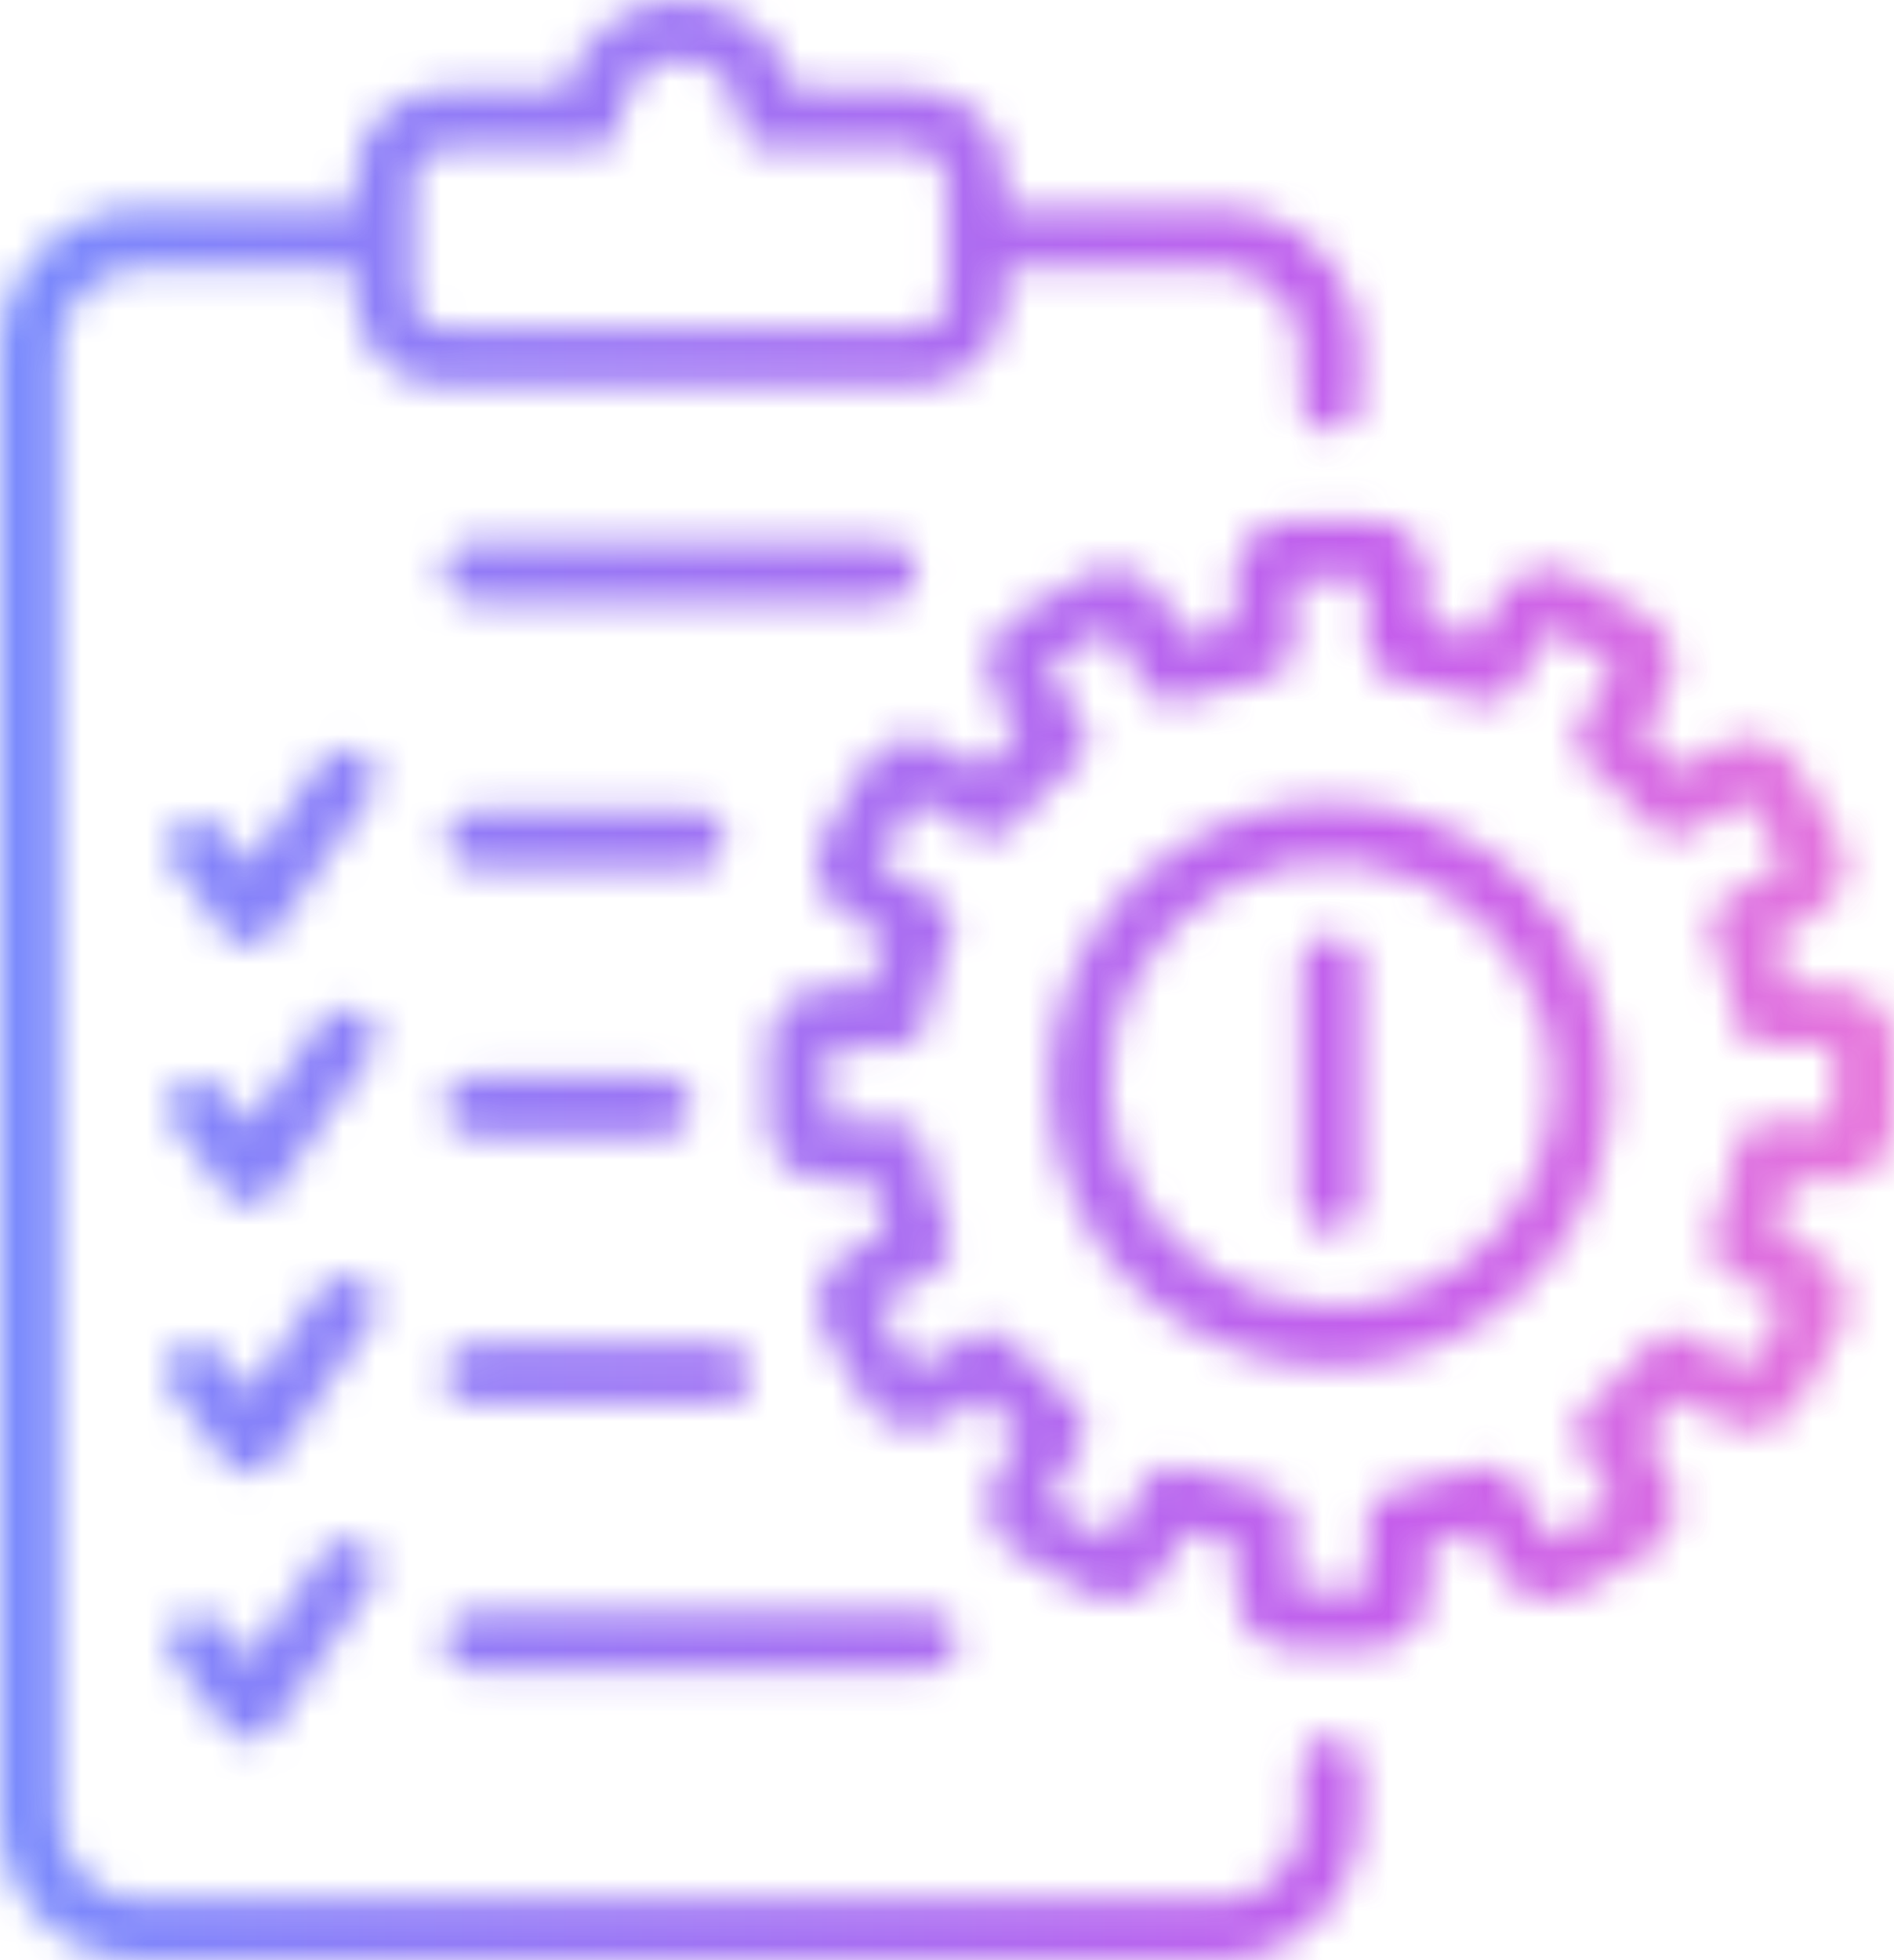 <svg width="58" height="60" viewBox="0 0 58 60" fill="none" xmlns="http://www.w3.org/2000/svg">
<g opacity="0.8">
<mask id="mask0_207_37" style="mask-type:alpha" maskUnits="userSpaceOnUse" x="0" y="0" width="58" height="60">
<path d="M40.743 53.174C40.624 53.174 40.506 53.198 40.396 53.244C40.286 53.291 40.186 53.358 40.102 53.444C40.018 53.529 39.952 53.631 39.908 53.742C39.864 53.853 39.842 53.972 39.844 54.092V55.442C39.893 56.108 39.679 56.768 39.247 57.277C38.816 57.787 38.202 58.105 37.538 58.164H4.132C3.468 58.105 2.854 57.787 2.423 57.277C1.991 56.768 1.777 56.108 1.826 55.442V10.93C1.777 10.264 1.991 9.604 2.423 9.095C2.854 8.585 3.468 8.267 4.132 8.208H10.865V9.102C10.864 9.46 10.934 9.815 11.07 10.146C11.206 10.476 11.406 10.777 11.658 11.03C11.91 11.283 12.21 11.483 12.539 11.62C12.869 11.756 13.222 11.826 13.579 11.825H28.068C28.788 11.825 29.48 11.539 29.989 11.028C30.5 10.518 30.787 9.825 30.789 9.102V8.208H37.523C38.187 8.267 38.8 8.585 39.232 9.095C39.663 9.604 39.878 10.264 39.829 10.93V12.28C39.829 12.399 39.852 12.516 39.897 12.626C39.942 12.735 40.009 12.835 40.092 12.918C40.176 13.002 40.275 13.069 40.384 13.114C40.493 13.159 40.61 13.183 40.728 13.183C40.846 13.183 40.963 13.159 41.072 13.114C41.181 13.069 41.281 13.002 41.364 12.918C41.447 12.835 41.514 12.735 41.559 12.626C41.604 12.516 41.627 12.399 41.627 12.28V10.93C41.678 9.779 41.273 8.655 40.502 7.801C39.73 6.948 38.654 6.434 37.507 6.372H30.789V5.462C30.783 4.743 30.494 4.055 29.984 3.549C29.474 3.043 28.785 2.76 28.068 2.762H24.332C24.14 1.974 23.69 1.274 23.053 0.773C22.417 0.272 21.632 0 20.823 0C20.015 0 19.23 0.272 18.593 0.773C17.957 1.274 17.507 1.974 17.314 2.762H13.579C13.224 2.76 12.872 2.829 12.543 2.963C12.215 3.098 11.916 3.296 11.664 3.547C11.412 3.798 11.211 4.096 11.075 4.425C10.938 4.753 10.866 5.106 10.865 5.462V6.372H4.132C2.984 6.432 1.906 6.945 1.133 7.798C0.36 8.652 -0.046 9.778 0.004 10.93V55.442C-0.046 56.594 0.36 57.72 1.133 58.574C1.906 59.427 2.984 59.94 4.132 60H37.523C38.669 59.938 39.745 59.425 40.517 58.571C41.288 57.718 41.693 56.593 41.643 55.442V54.092C41.645 53.972 41.623 53.853 41.579 53.742C41.535 53.631 41.469 53.529 41.385 53.444C41.301 53.358 41.201 53.291 41.091 53.244C40.981 53.198 40.863 53.174 40.743 53.174ZM12.664 5.462C12.67 5.223 12.769 4.995 12.94 4.828C13.111 4.661 13.34 4.567 13.579 4.567H18.106C18.226 4.567 18.345 4.543 18.455 4.497C18.566 4.451 18.666 4.383 18.75 4.298C18.835 4.213 18.901 4.111 18.946 4C18.992 3.889 19.014 3.77 19.013 3.649C19.013 3.167 19.204 2.704 19.545 2.362C19.885 2.021 20.346 1.829 20.827 1.829C21.308 1.829 21.77 2.021 22.11 2.362C22.45 2.704 22.641 3.167 22.641 3.649C22.639 3.769 22.661 3.888 22.705 4C22.75 4.111 22.816 4.212 22.899 4.298C22.983 4.383 23.083 4.451 23.193 4.497C23.303 4.543 23.421 4.567 23.541 4.567H28.068C28.306 4.567 28.535 4.661 28.704 4.828C28.874 4.996 28.971 5.223 28.975 5.462V9.102C28.978 9.224 28.957 9.345 28.913 9.458C28.869 9.571 28.802 9.674 28.718 9.761C28.633 9.848 28.532 9.917 28.421 9.964C28.309 10.011 28.189 10.036 28.068 10.036H13.579C13.459 10.037 13.34 10.014 13.229 9.969C13.118 9.923 13.018 9.857 12.932 9.772C12.847 9.687 12.78 9.587 12.734 9.476C12.688 9.365 12.664 9.246 12.664 9.126V5.462Z" fill="#1B181C"/>
<path d="M14.478 26.603H21.189C21.315 26.615 21.443 26.6 21.564 26.559C21.684 26.519 21.795 26.453 21.889 26.367C21.983 26.281 22.058 26.176 22.109 26.06C22.16 25.943 22.187 25.817 22.187 25.689C22.187 25.561 22.16 25.435 22.109 25.319C22.058 25.202 21.983 25.097 21.889 25.011C21.795 24.925 21.684 24.86 21.564 24.819C21.443 24.778 21.315 24.763 21.189 24.775H14.478C14.251 24.796 14.04 24.901 13.886 25.07C13.732 25.24 13.647 25.46 13.647 25.689C13.647 25.918 13.732 26.139 13.886 26.308C14.04 26.477 14.251 26.582 14.478 26.603Z" fill="#1B181C"/>
<path d="M14.478 34.779H20.289C20.532 34.779 20.765 34.682 20.936 34.51C21.108 34.338 21.204 34.104 21.204 33.861C21.204 33.617 21.108 33.384 20.936 33.212C20.765 33.04 20.532 32.943 20.289 32.943H14.478C14.236 32.943 14.003 33.04 13.831 33.212C13.66 33.384 13.563 33.617 13.563 33.861C13.563 34.104 13.66 34.338 13.831 34.51C14.003 34.682 14.236 34.779 14.478 34.779Z" fill="#1B181C"/>
<path d="M28.068 17.517C28.07 17.397 28.048 17.277 28.003 17.165C27.959 17.054 27.892 16.952 27.808 16.866C27.723 16.781 27.622 16.713 27.511 16.667C27.4 16.622 27.281 16.598 27.161 16.599H14.478C14.359 16.6 14.241 16.625 14.132 16.672C14.022 16.718 13.922 16.786 13.839 16.872C13.755 16.957 13.69 17.058 13.645 17.168C13.6 17.279 13.578 17.398 13.579 17.517C13.581 17.758 13.676 17.988 13.843 18.159C14.011 18.33 14.239 18.429 14.478 18.435H27.161C27.402 18.431 27.631 18.333 27.801 18.161C27.97 17.99 28.066 17.759 28.068 17.517Z" fill="#1B181C"/>
<path d="M22.103 41.119H14.478C14.239 41.125 14.011 41.224 13.843 41.395C13.676 41.566 13.581 41.797 13.579 42.037C13.578 42.156 13.6 42.275 13.645 42.386C13.69 42.496 13.755 42.597 13.839 42.682C13.922 42.768 14.022 42.836 14.132 42.882C14.241 42.929 14.359 42.953 14.478 42.955H22.103C22.222 42.953 22.34 42.929 22.45 42.882C22.559 42.836 22.659 42.768 22.742 42.682C22.826 42.597 22.892 42.496 22.937 42.386C22.981 42.275 23.004 42.156 23.003 42.037C23.001 41.797 22.906 41.566 22.738 41.395C22.57 41.224 22.343 41.125 22.103 41.119Z" fill="#1B181C"/>
<path d="M13.579 50.212C13.578 50.331 13.6 50.45 13.645 50.56C13.69 50.67 13.756 50.771 13.839 50.855C13.923 50.94 14.023 51.007 14.132 51.053C14.242 51.099 14.359 51.122 14.478 51.122H28.445C28.683 51.122 28.912 51.027 29.081 50.858C29.249 50.689 29.344 50.459 29.344 50.22C29.344 49.981 29.249 49.751 29.081 49.582C28.912 49.413 28.683 49.318 28.445 49.318H14.478C14.242 49.32 14.015 49.414 13.847 49.581C13.679 49.748 13.583 49.975 13.579 50.212Z" fill="#1B181C"/>
<path d="M56.232 30.22H54.795C54.69 29.697 54.549 29.181 54.372 28.678L55.625 27.953C56.018 27.724 56.305 27.348 56.423 26.907C56.542 26.466 56.481 25.997 56.255 25.6L55.033 23.472C54.804 23.075 54.429 22.785 53.989 22.664C53.549 22.543 53.079 22.6 52.681 22.824L51.428 23.556C51.076 23.16 50.704 22.781 50.313 22.423L51.028 21.181C51.249 20.792 51.309 20.33 51.194 19.897C51.079 19.464 50.798 19.094 50.413 18.867L48.284 17.625C47.889 17.403 47.423 17.343 46.984 17.458C46.545 17.573 46.168 17.854 45.932 18.242L45.225 19.507C44.71 19.353 44.202 19.214 43.687 19.075V17.648C43.687 17.422 43.643 17.198 43.556 16.988C43.47 16.779 43.343 16.589 43.183 16.43C43.023 16.27 42.833 16.143 42.624 16.057C42.415 15.971 42.191 15.927 41.966 15.928H39.521C39.066 15.928 38.629 16.109 38.306 16.432C37.984 16.754 37.801 17.192 37.8 17.648V19.075C37.292 19.214 36.785 19.353 36.262 19.507L35.547 18.242C35.312 17.853 34.935 17.57 34.496 17.455C34.057 17.34 33.59 17.401 33.195 17.625L31.074 18.867C30.689 19.094 30.408 19.463 30.29 19.895C30.172 20.328 30.227 20.789 30.443 21.181L31.166 22.423C30.782 22.801 30.397 23.148 30.051 23.556L28.798 22.824C28.603 22.712 28.388 22.64 28.165 22.612C27.942 22.584 27.716 22.601 27.499 22.662C27.058 22.783 26.683 23.074 26.454 23.472L25.224 25.577C25.11 25.775 25.036 25.993 25.007 26.22C24.978 26.446 24.994 26.676 25.055 26.896C25.168 27.334 25.443 27.712 25.824 27.953L27.053 28.678C26.891 29.184 26.758 29.699 26.654 30.22H25.262C24.804 30.229 24.368 30.416 24.046 30.744C23.724 31.071 23.543 31.512 23.541 31.971V34.432C23.543 34.889 23.725 35.326 24.048 35.648C24.37 35.971 24.807 36.152 25.262 36.152H26.7C26.808 36.668 26.938 37.178 27.1 37.694L25.87 38.396C25.488 38.632 25.212 39.009 25.101 39.445C25.04 39.665 25.024 39.895 25.053 40.122C25.082 40.348 25.156 40.567 25.27 40.764L26.5 42.901C26.614 43.093 26.765 43.26 26.945 43.392C27.125 43.525 27.329 43.62 27.546 43.672C27.761 43.742 27.988 43.764 28.213 43.736C28.438 43.709 28.653 43.631 28.845 43.51L30.097 42.785C30.445 43.183 30.818 43.559 31.212 43.911L30.489 45.16C30.265 45.559 30.205 46.031 30.323 46.473C30.441 46.916 30.727 47.295 31.12 47.528L33.241 48.739C33.436 48.854 33.651 48.93 33.875 48.961C34.099 48.992 34.327 48.979 34.545 48.921C34.764 48.864 34.969 48.764 35.149 48.627C35.329 48.49 35.48 48.318 35.593 48.122L36.308 46.857C36.81 47.036 37.324 47.18 37.846 47.289V48.716C37.843 48.944 37.887 49.169 37.972 49.38C38.058 49.59 38.185 49.781 38.345 49.942C38.506 50.103 38.696 50.23 38.906 50.316C39.116 50.403 39.341 50.446 39.567 50.444H42.012C42.238 50.446 42.463 50.403 42.673 50.316C42.883 50.23 43.074 50.103 43.234 49.942C43.394 49.781 43.521 49.59 43.607 49.38C43.693 49.169 43.736 48.944 43.734 48.716V47.297C44.255 47.189 44.769 47.044 45.271 46.865L45.978 48.13C46.209 48.524 46.586 48.81 47.027 48.926C47.468 49.042 47.937 48.977 48.33 48.747L50.459 47.536C50.853 47.303 51.138 46.923 51.254 46.479C51.369 46.036 51.304 45.564 51.074 45.168L50.359 43.919C50.756 43.569 51.128 43.192 51.474 42.792L52.727 43.517C53.121 43.748 53.589 43.812 54.03 43.697C54.471 43.581 54.848 43.295 55.079 42.901L56.301 40.764C56.53 40.366 56.592 39.893 56.474 39.449C56.356 39.005 56.067 38.627 55.671 38.396L54.418 37.694C54.591 37.189 54.732 36.674 54.841 36.152H56.278C56.733 36.152 57.17 35.971 57.493 35.648C57.816 35.326 57.998 34.889 58 34.432V31.971C57.999 31.74 57.952 31.511 57.863 31.297C57.773 31.084 57.643 30.89 57.478 30.727C57.314 30.565 57.12 30.436 56.906 30.349C56.692 30.262 56.463 30.218 56.232 30.22ZM56.117 34.324H54.041C53.824 34.321 53.613 34.398 53.447 34.54C53.282 34.682 53.174 34.879 53.142 35.095C53.004 36.001 52.764 36.889 52.427 37.74C52.348 37.946 52.345 38.174 52.419 38.382C52.492 38.589 52.637 38.764 52.827 38.874L54.641 39.923L53.503 41.898L51.689 40.887C51.502 40.78 51.282 40.743 51.069 40.782C50.857 40.822 50.666 40.936 50.529 41.103C49.951 41.819 49.299 42.471 48.584 43.047C48.42 43.185 48.309 43.376 48.269 43.587C48.23 43.798 48.265 44.016 48.369 44.204L49.414 46.04L47.469 47.135L46.416 45.299C46.304 45.115 46.131 44.976 45.928 44.907C45.724 44.837 45.502 44.843 45.302 44.921C44.443 45.249 43.551 45.485 42.642 45.623C42.432 45.66 42.241 45.769 42.101 45.93C41.961 46.091 41.881 46.296 41.873 46.51V48.647H39.614V46.51C39.608 46.296 39.528 46.09 39.388 45.928C39.247 45.767 39.056 45.659 38.845 45.623C37.941 45.484 37.055 45.248 36.201 44.921C36.002 44.842 35.781 44.836 35.578 44.905C35.375 44.974 35.203 45.114 35.094 45.299L34.025 47.135L32.065 46.001L33.126 44.165C33.229 43.977 33.264 43.759 33.225 43.548C33.186 43.337 33.075 43.146 32.911 43.008C32.191 42.434 31.536 41.782 30.958 41.065C30.824 40.896 30.633 40.782 30.422 40.742C30.21 40.703 29.991 40.74 29.805 40.849L27.976 41.898L26.846 39.931L28.66 38.882C28.851 38.772 28.996 38.597 29.071 38.39C29.145 38.182 29.144 37.955 29.067 37.748C28.716 36.897 28.458 36.01 28.299 35.103C28.271 34.888 28.165 34.691 28.002 34.549C27.84 34.407 27.631 34.33 27.415 34.331H25.37V32.056H27.469C27.684 32.058 27.893 31.981 28.056 31.838C28.219 31.696 28.324 31.5 28.353 31.285C28.512 30.38 28.77 29.495 29.121 28.647C29.198 28.44 29.199 28.213 29.124 28.005C29.05 27.798 28.904 27.623 28.714 27.513L26.9 26.456L28.03 24.49L29.859 25.539C30.044 25.654 30.264 25.695 30.477 25.655C30.691 25.616 30.882 25.497 31.012 25.323C31.588 24.606 32.243 23.956 32.965 23.387C33.13 23.248 33.243 23.056 33.282 22.843C33.322 22.631 33.285 22.411 33.18 22.222L32.065 20.371L34.025 19.245L35.086 21.073C35.191 21.263 35.362 21.407 35.567 21.477C35.771 21.547 35.995 21.537 36.193 21.451C37.047 21.126 37.934 20.893 38.837 20.757C39.048 20.719 39.24 20.61 39.38 20.447C39.521 20.284 39.6 20.077 39.606 19.862V17.749H41.866V19.854C41.873 20.069 41.953 20.275 42.093 20.438C42.233 20.601 42.424 20.71 42.634 20.749C43.543 20.885 44.435 21.117 45.294 21.443C45.494 21.528 45.718 21.537 45.923 21.467C46.129 21.398 46.301 21.255 46.408 21.065L47.462 19.237L49.406 20.363L48.361 22.199C48.255 22.388 48.219 22.608 48.259 22.82C48.298 23.033 48.41 23.225 48.576 23.364C49.293 23.935 49.945 24.585 50.521 25.3C50.653 25.474 50.845 25.593 51.059 25.633C51.274 25.673 51.496 25.631 51.682 25.516L53.496 24.467L54.633 26.433L52.819 27.49C52.629 27.6 52.484 27.775 52.411 27.983C52.337 28.191 52.341 28.418 52.419 28.624C52.757 29.473 52.996 30.358 53.134 31.262C53.166 31.478 53.275 31.675 53.44 31.817C53.605 31.958 53.816 32.035 54.034 32.033H56.117V34.324Z" fill="#1B181C"/>
<path d="M11.111 23.071C10.917 22.933 10.675 22.878 10.44 22.918C10.205 22.959 9.996 23.091 9.858 23.287L7.614 26.495L6.791 25.415C6.72 25.318 6.629 25.237 6.525 25.176C6.421 25.116 6.306 25.077 6.187 25.062C6.067 25.048 5.946 25.058 5.831 25.092C5.715 25.126 5.608 25.184 5.516 25.261C5.326 25.406 5.202 25.62 5.169 25.857C5.136 26.094 5.197 26.334 5.339 26.526L6.922 28.601C7.008 28.708 7.117 28.795 7.24 28.855C7.364 28.916 7.5 28.947 7.637 28.948C7.787 28.946 7.935 28.909 8.069 28.839C8.202 28.77 8.318 28.669 8.406 28.547L11.365 24.335C11.431 24.236 11.478 24.124 11.501 24.006C11.524 23.889 11.524 23.768 11.5 23.65C11.477 23.533 11.43 23.421 11.363 23.321C11.297 23.222 11.211 23.137 11.111 23.071Z" fill="#1B181C"/>
<path d="M11.111 31.007C10.916 30.872 10.677 30.819 10.443 30.858C10.209 30.896 10 31.025 9.858 31.215L7.614 34.432L6.791 33.352C6.642 33.164 6.426 33.041 6.189 33.009C5.951 32.976 5.711 33.035 5.516 33.175C5.328 33.321 5.205 33.535 5.172 33.771C5.139 34.007 5.199 34.247 5.339 34.439L6.922 36.53C7.007 36.639 7.116 36.727 7.239 36.788C7.363 36.85 7.499 36.883 7.637 36.884C7.786 36.891 7.935 36.86 8.069 36.794C8.204 36.728 8.319 36.629 8.406 36.507L11.365 32.272C11.431 32.172 11.478 32.06 11.501 31.943C11.524 31.825 11.524 31.704 11.5 31.587C11.477 31.469 11.43 31.358 11.363 31.258C11.297 31.159 11.211 31.073 11.111 31.007Z" fill="#1B181C"/>
<path d="M11.111 39.175C10.915 39.043 10.675 38.992 10.442 39.032C10.209 39.072 10 39.201 9.858 39.391L7.614 42.63L6.791 41.551C6.725 41.444 6.638 41.352 6.535 41.281C6.431 41.209 6.314 41.16 6.191 41.137C6.068 41.113 5.941 41.115 5.819 41.143C5.697 41.171 5.582 41.224 5.481 41.299C5.38 41.374 5.296 41.469 5.234 41.578C5.171 41.688 5.132 41.809 5.119 41.934C5.106 42.059 5.118 42.185 5.156 42.305C5.194 42.425 5.256 42.536 5.339 42.63L6.922 44.744C7.004 44.855 7.112 44.946 7.237 45.006C7.361 45.066 7.499 45.096 7.637 45.091C7.786 45.099 7.934 45.07 8.069 45.005C8.203 44.94 8.319 44.843 8.406 44.721L11.365 40.486C11.438 40.385 11.489 40.269 11.516 40.147C11.542 40.025 11.544 39.899 11.52 39.776C11.496 39.653 11.448 39.536 11.378 39.433C11.307 39.33 11.217 39.242 11.111 39.175Z" fill="#1B181C"/>
<path d="M9.858 47.59L7.614 50.806L6.791 49.726C6.647 49.532 6.432 49.402 6.193 49.366C5.954 49.33 5.71 49.39 5.516 49.534C5.326 49.686 5.202 49.905 5.169 50.146C5.136 50.387 5.197 50.632 5.339 50.829L6.922 52.881C7.006 52.993 7.114 53.084 7.238 53.15C7.361 53.215 7.498 53.252 7.637 53.259C7.788 53.254 7.935 53.215 8.068 53.144C8.202 53.073 8.317 52.972 8.406 52.85L11.334 48.6C11.41 48.504 11.466 48.392 11.497 48.273C11.528 48.154 11.535 48.03 11.517 47.908C11.499 47.786 11.456 47.67 11.391 47.565C11.326 47.461 11.241 47.37 11.14 47.3C11.039 47.23 10.925 47.182 10.804 47.157C10.684 47.133 10.56 47.134 10.44 47.16C10.32 47.185 10.207 47.235 10.107 47.307C10.007 47.378 9.922 47.469 9.858 47.575V47.59Z" fill="#1B181C"/>
<path d="M40.743 24.559C39.042 24.559 37.378 25.066 35.963 26.015C34.548 26.964 33.446 28.313 32.795 29.891C32.145 31.469 31.975 33.205 32.309 34.879C32.642 36.554 33.462 38.092 34.667 39.298C35.871 40.505 37.405 41.325 39.075 41.657C40.744 41.988 42.474 41.815 44.046 41.159C45.617 40.504 46.959 39.395 47.903 37.974C48.846 36.552 49.348 34.882 49.345 33.175C49.337 30.889 48.427 28.701 46.816 27.086C45.204 25.472 43.021 24.563 40.743 24.559ZM40.743 39.985C39.401 39.985 38.089 39.586 36.973 38.837C35.856 38.089 34.986 37.025 34.473 35.781C33.959 34.536 33.825 33.167 34.087 31.846C34.348 30.525 34.995 29.311 35.944 28.359C36.893 27.406 38.103 26.758 39.419 26.495C40.736 26.232 42.101 26.367 43.341 26.882C44.581 27.398 45.641 28.271 46.387 29.391C47.133 30.511 47.531 31.828 47.531 33.175C47.534 34.071 47.361 34.959 47.021 35.788C46.681 36.617 46.181 37.37 45.551 38.005C44.92 38.64 44.171 39.144 43.346 39.487C42.521 39.831 41.637 40.008 40.743 40.008V39.985Z" fill="#1B181C"/>
<path d="M40.743 28.655C40.626 28.652 40.509 28.672 40.399 28.716C40.29 28.759 40.19 28.824 40.106 28.907C40.022 28.989 39.956 29.088 39.911 29.197C39.866 29.306 39.843 29.424 39.844 29.542V36.83C39.844 37.07 39.939 37.299 40.108 37.468C40.276 37.638 40.505 37.733 40.743 37.733C40.982 37.733 41.211 37.638 41.379 37.468C41.548 37.299 41.643 37.07 41.643 36.83V29.542C41.644 29.424 41.621 29.306 41.576 29.197C41.531 29.088 41.465 28.989 41.381 28.907C41.297 28.824 41.197 28.759 41.088 28.716C40.978 28.672 40.861 28.652 40.743 28.655Z" fill="#1B181C"/>
</mask>
<g mask="url(#mask0_207_37)">
<rect x="-2" y="-3" width="62" height="63" fill="url(#paint0_linear_207_37)"/>
</g>
</g>
<defs>
<linearGradient id="paint0_linear_207_37" x1="-2" y1="28.5" x2="67.046" y2="28.5" gradientUnits="userSpaceOnUse">
<stop stop-color="#526FFD"/>
<stop offset="0.65" stop-color="#B736E7"/>
<stop offset="1" stop-color="#FB66C5"/>
</linearGradient>
</defs>
</svg>
